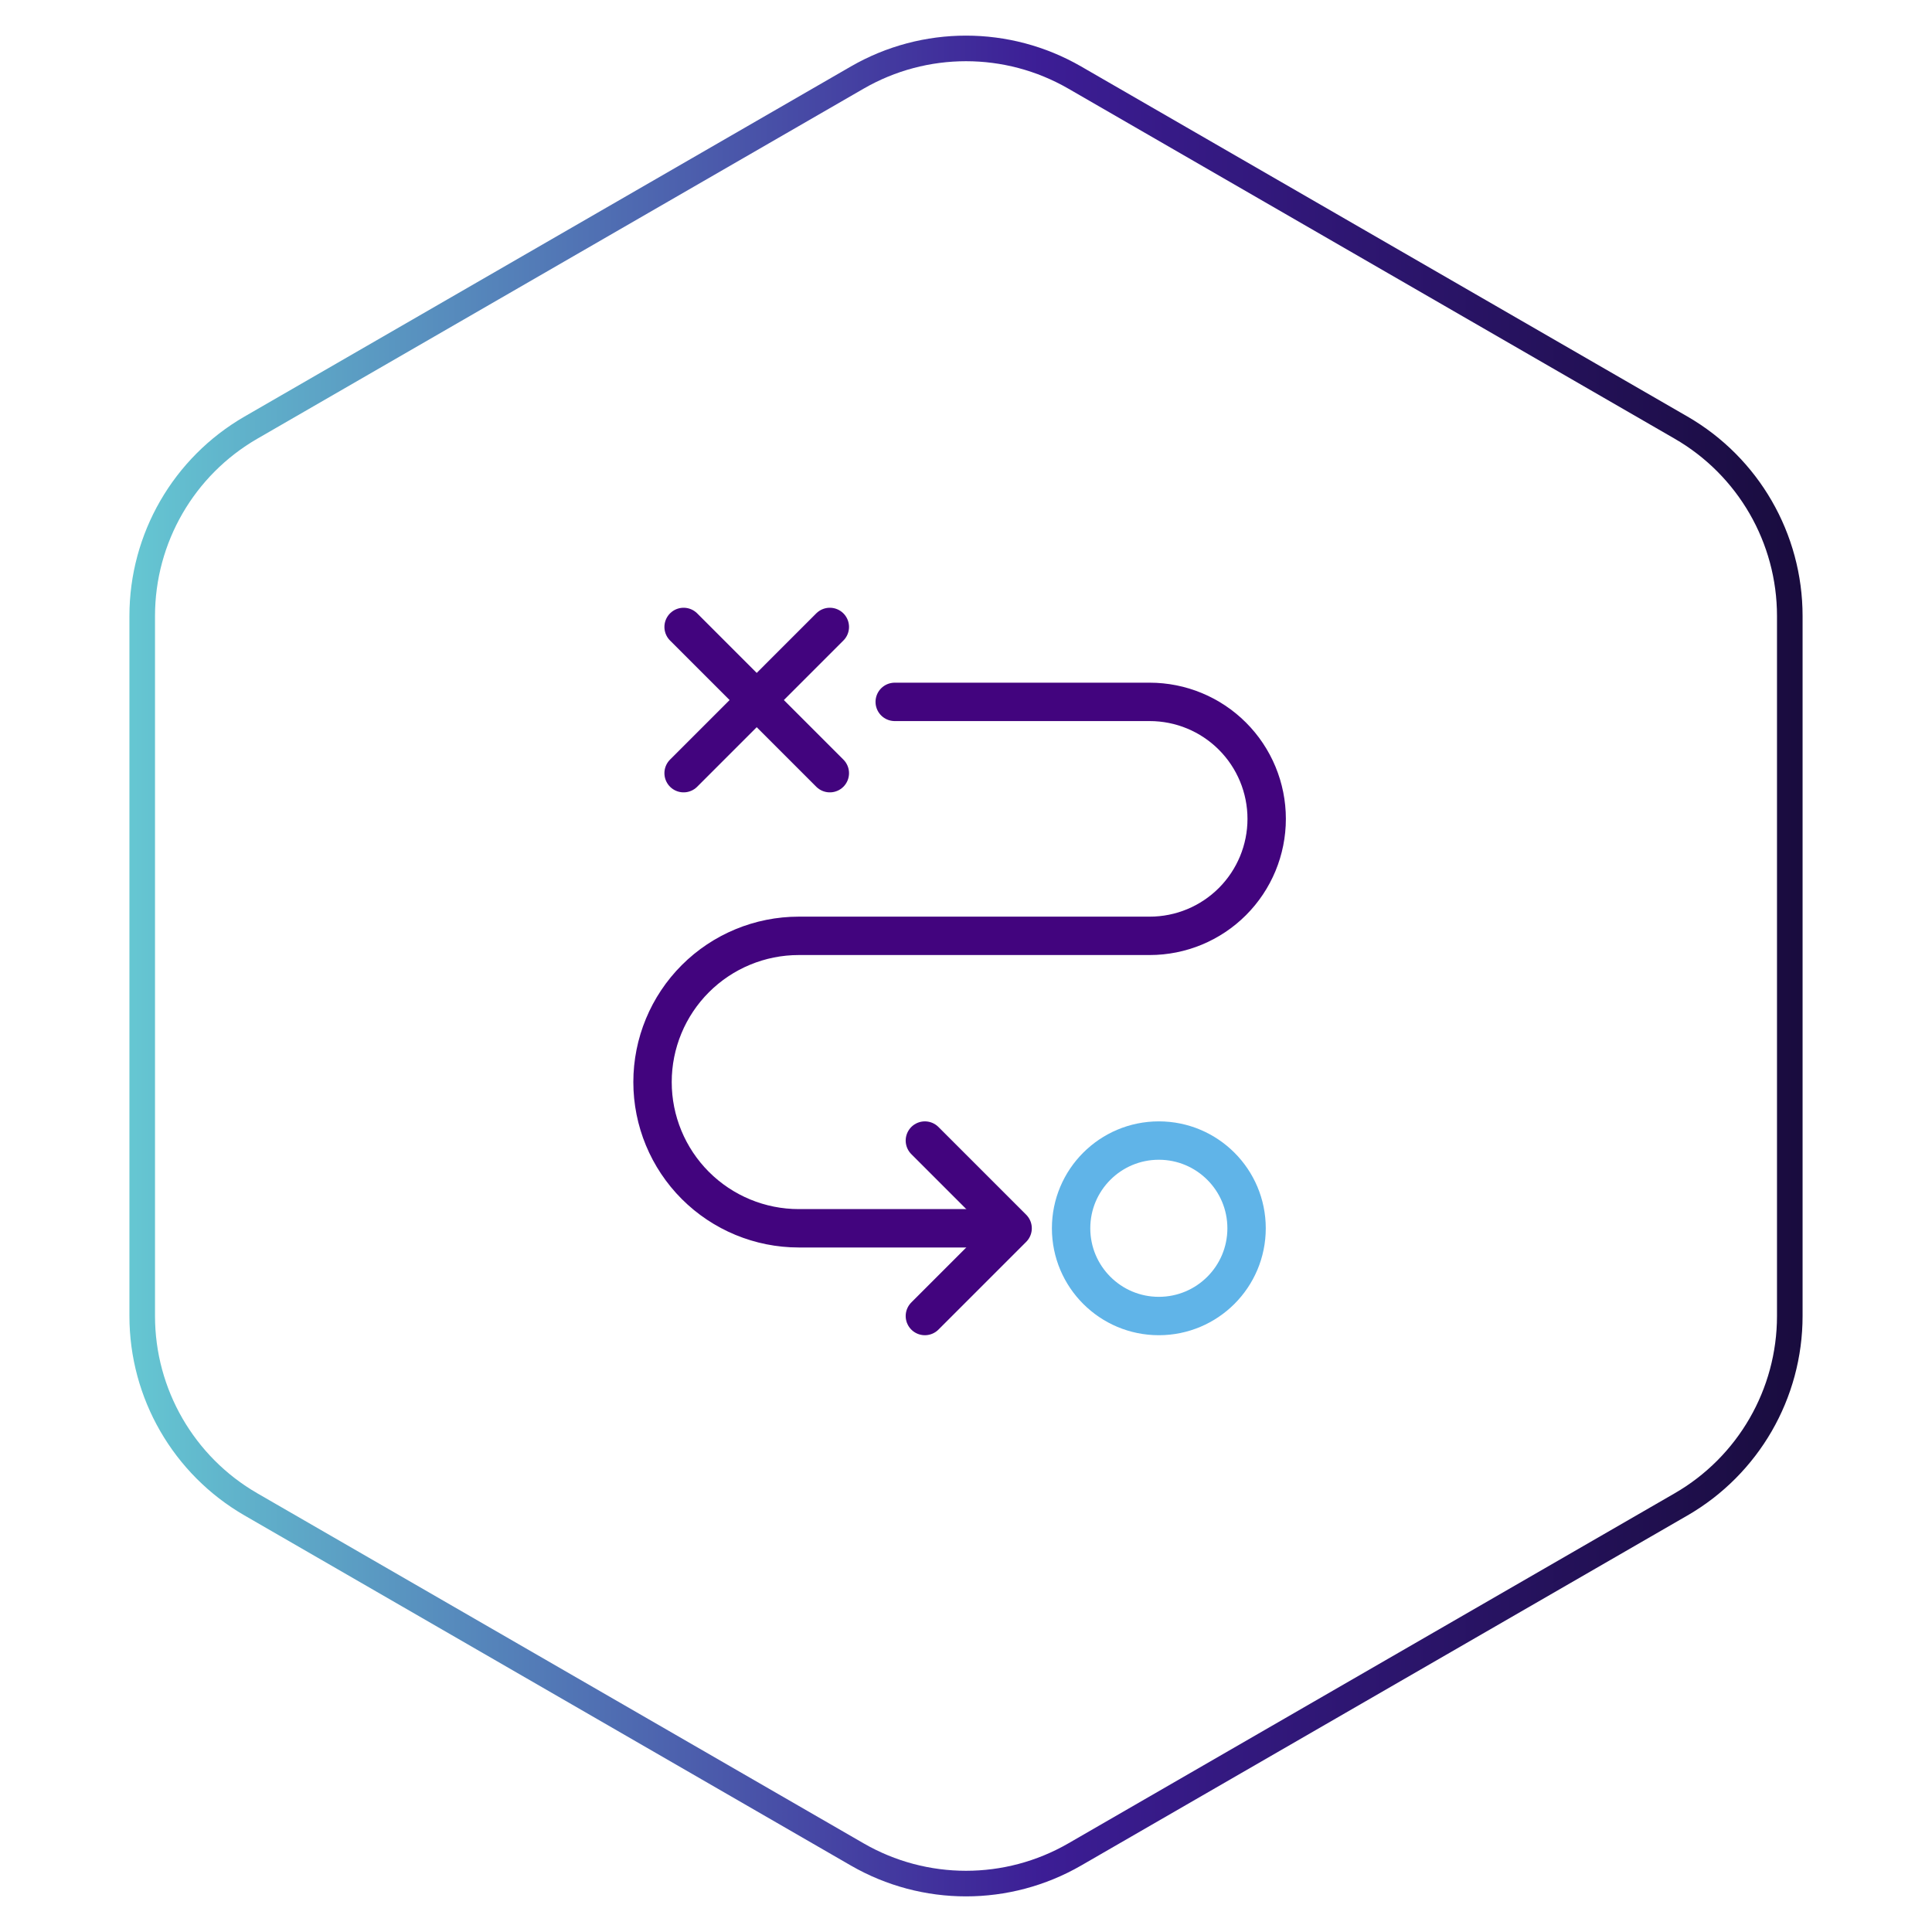 <svg width="151" height="151" viewBox="0 0 151 151" fill="none" xmlns="http://www.w3.org/2000/svg">
<path d="M67 6.062C72.26 3.025 78.74 3.025 84 6.062L131.385 33.42C136.645 36.457 139.885 42.069 139.885 48.142V102.858C139.885 108.931 136.645 114.543 131.385 117.58L84 144.938C78.74 147.975 72.26 147.975 67 144.938L19.615 117.58C14.355 114.543 11.115 108.931 11.115 102.858V48.142C11.115 42.069 14.355 36.457 19.615 33.42L67 6.062Z" stroke="url(#paint0_linear_96_56)" stroke-width="2"/>
<path d="M90.571 102.857C94.359 102.857 97.429 99.787 97.429 96C97.429 92.213 94.359 89.143 90.571 89.143C86.784 89.143 83.714 92.213 83.714 96C83.714 99.787 86.784 102.857 90.571 102.857Z" stroke="#60B4E8" stroke-width="3" stroke-linecap="round" stroke-linejoin="round"/>
<path d="M69.929 54.857L89.857 54.857C92.282 54.857 94.608 55.82 96.322 57.535C98.037 59.25 99 61.575 99 64C99 66.425 98.037 68.75 96.322 70.465C94.608 72.18 92.282 73.143 89.857 73.143H62.429C59.398 73.143 56.491 74.347 54.347 76.49C52.204 78.633 51 81.54 51 84.571C51 87.603 52.204 90.509 54.347 92.653C56.491 94.796 59.398 96 62.429 96H78.429" stroke="#42047E" stroke-width="3" stroke-linecap="round" stroke-linejoin="round"/>
<path d="M53.429 49L64.857 60.429" stroke="#42047E" stroke-width="3" stroke-linecap="round" stroke-linejoin="round"/>
<path d="M64.857 49L53.429 60.429" stroke="#42047E" stroke-width="3" stroke-linecap="round" stroke-linejoin="round"/>
<path d="M72.286 89.143L79.143 96L72.286 102.857" stroke="#42047E" stroke-width="3" stroke-linecap="round" stroke-linejoin="round"/>
<defs>
<linearGradient id="paint0_linear_96_56" x1="0" y1="75.5" x2="151" y2="75.5" gradientUnits="userSpaceOnUse">
<stop stop-color="#6BDFDB"/>
<stop offset="0.54" stop-color="#3C1D95"/>
<stop offset="1" stop-color="#13092F"/>
</linearGradient>
</defs>
</svg>
